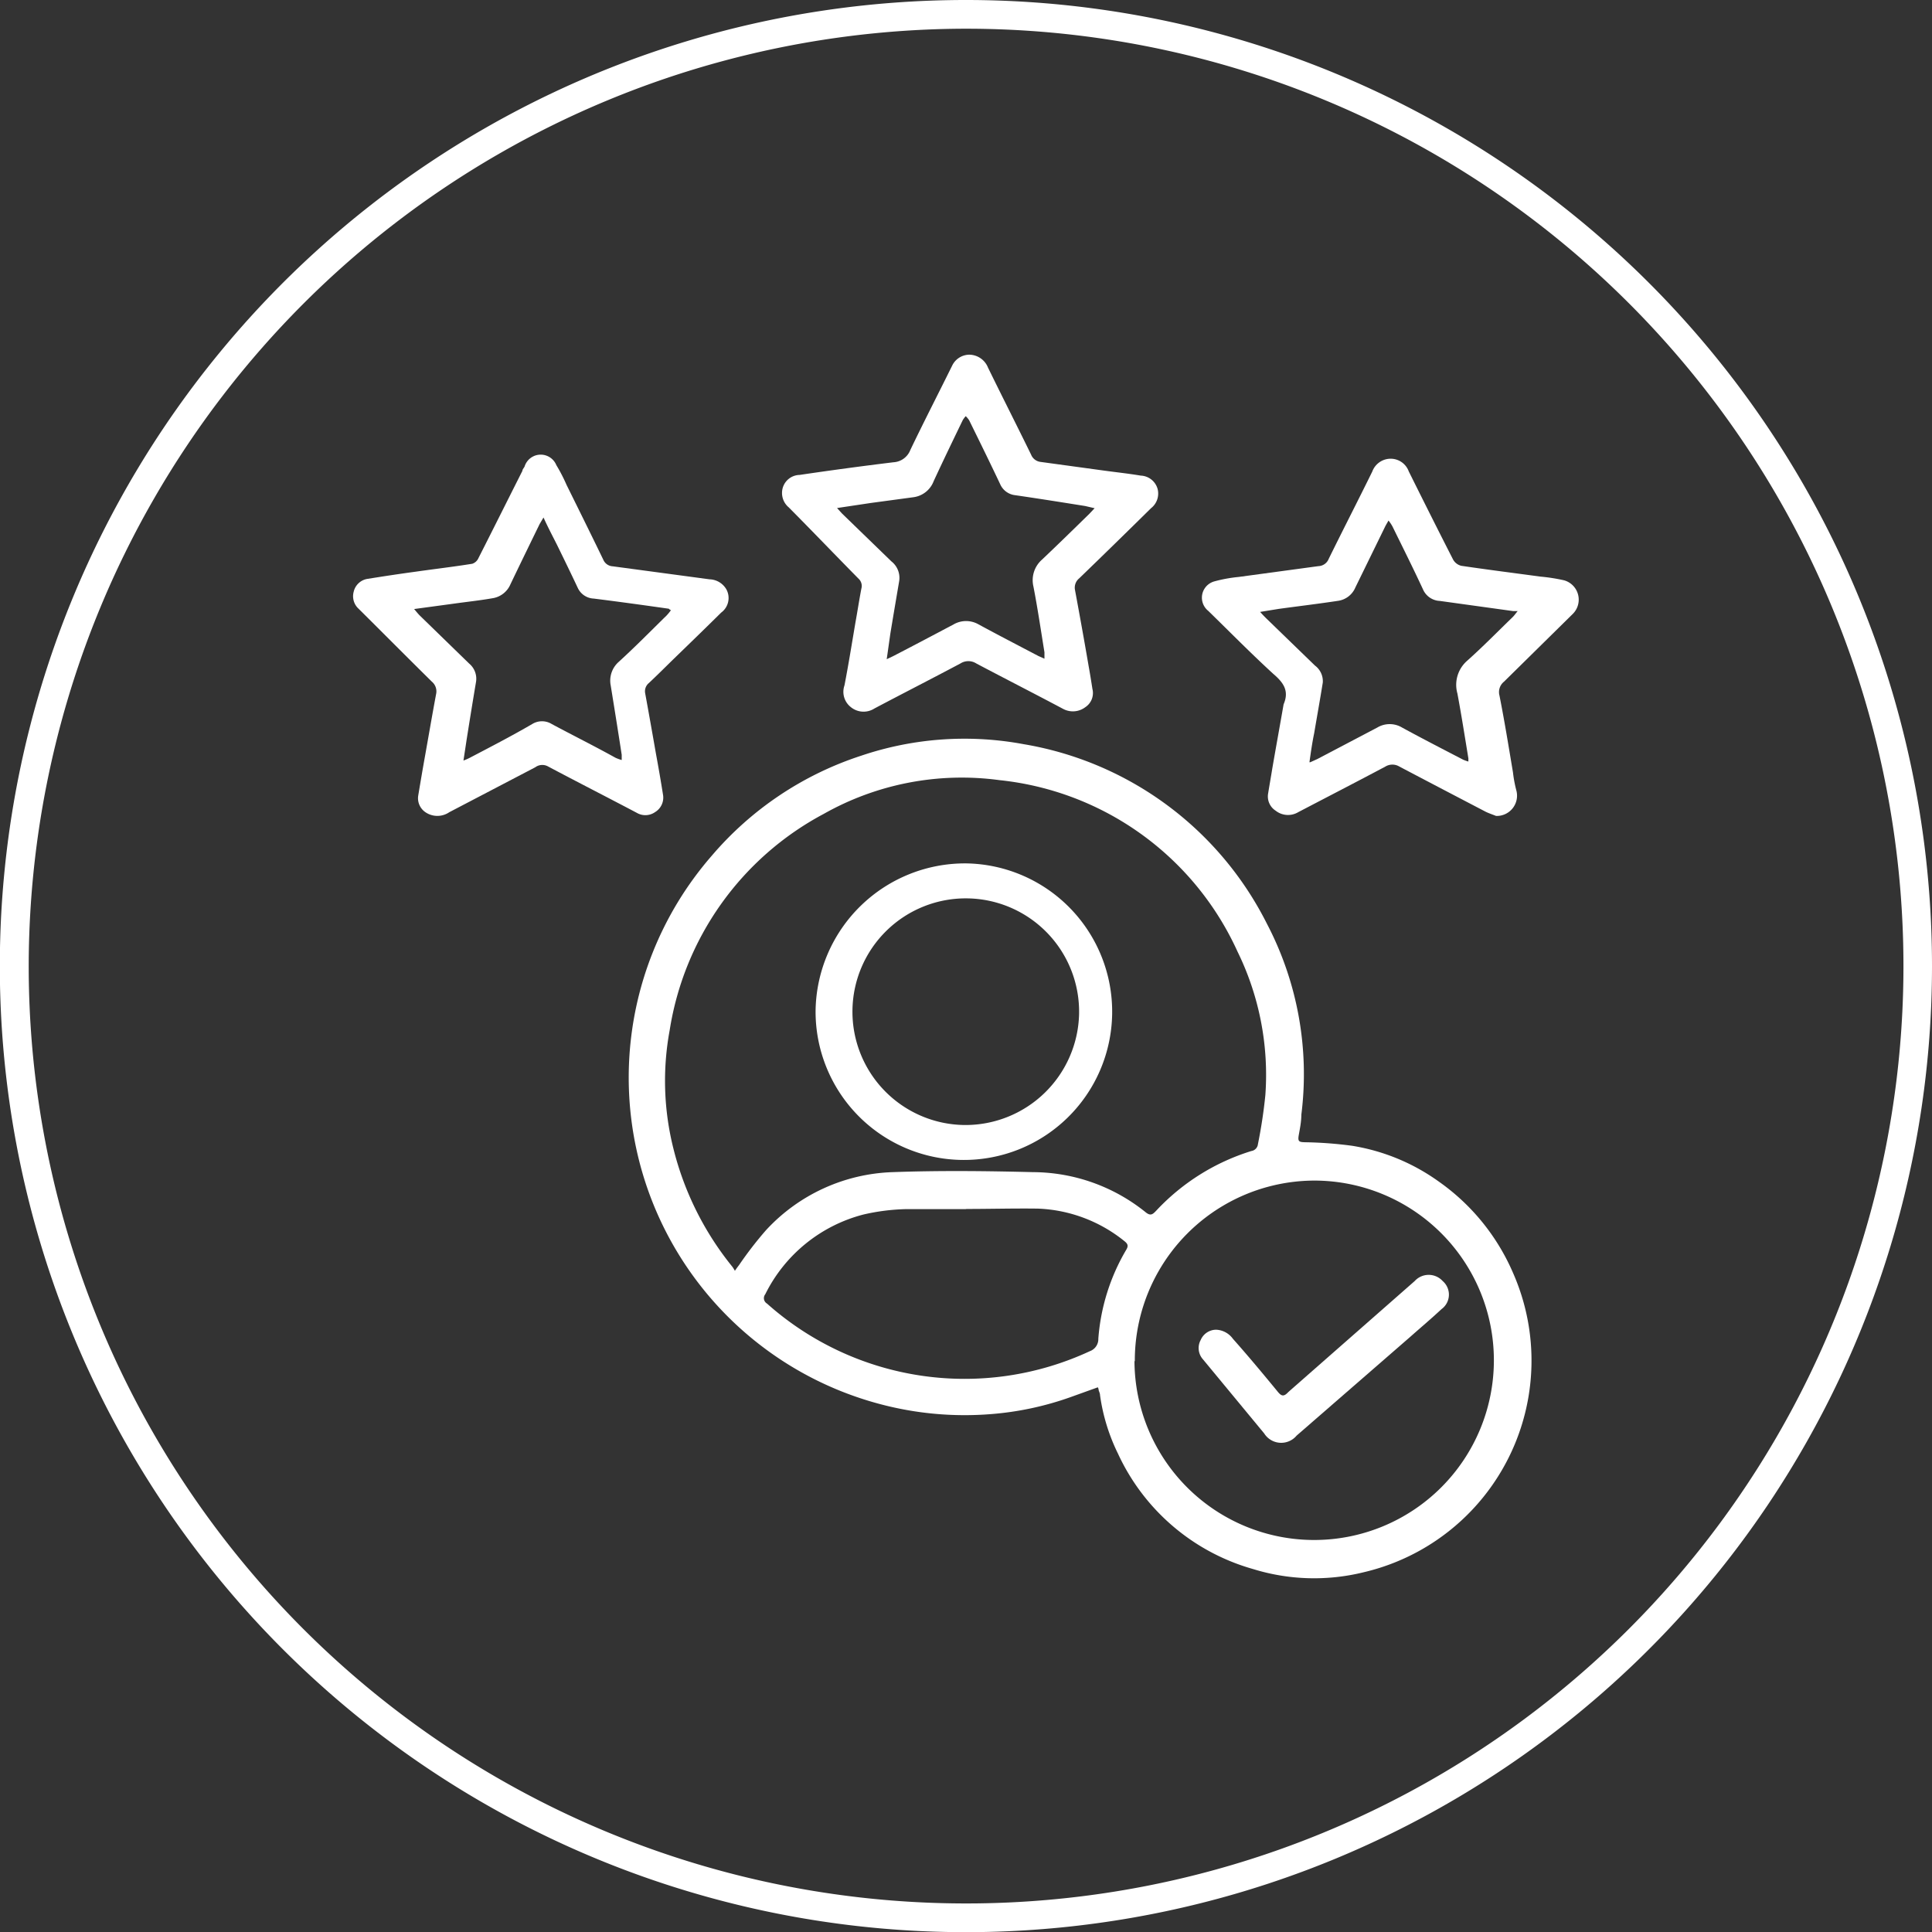 <?xml version="1.0" encoding="UTF-8"?> <svg xmlns="http://www.w3.org/2000/svg" width="114.39" height="114.39" viewBox="0 0 114.39 114.39"><rect x="0" y="0" width="114.39" height="114.39" fill="#333333" stroke="none"/><defs><style>.cls-1{fill:#fff;}</style></defs><g id="Layer_2" data-name="Layer 2"><g id="Layer_2-2" data-name="Layer 2"><path class="cls-1" d="M57.2,1.7A55.5,55.5,0,1,1,1.7,57.2,55.56,55.56,0,0,1,57.2,1.7m0-1.7a57.2,57.2,0,1,0,57.19,57.2A57.2,57.2,0,0,0,57.2,0Z"></path><path class="cls-1" d="M65,82.14l-1.64.59a18.23,18.23,0,0,1-4.73,1,19.5,19.5,0,0,1-6.5-.59,20,20,0,0,1-10-32.46A19.6,19.6,0,0,1,51,44.74a19.09,19.09,0,0,1,9.6-.68A19.78,19.78,0,0,1,75,54.67,19.21,19.21,0,0,1,77.05,66c0,.4-.08.8-.15,1.19s0,.43.36.44a23.66,23.66,0,0,1,2.8.21,12.08,12.08,0,0,1,5.13,2.12,12.8,12.8,0,0,1,4.4,5.42,12.87,12.87,0,0,1-8.85,17.71,12.24,12.24,0,0,1-6.55-.19,12.57,12.57,0,0,1-8-6.84,11.38,11.38,0,0,1-1.06-3.46c0-.1-.05-.19-.08-.29A.38.38,0,0,0,65,82.14Zm-21.5-6.88c.12-.18.19-.27.26-.36a21.89,21.89,0,0,1,1.6-2.07,10.67,10.67,0,0,1,7.49-3.43c2.76-.1,5.54-.07,8.31,0a10.69,10.69,0,0,1,6.69,2.39c.28.22.41.1.6-.1a12.93,12.93,0,0,1,5.64-3.54.46.46,0,0,0,.39-.41,29.22,29.22,0,0,0,.44-2.91,16.59,16.59,0,0,0-1.65-8.49A17.46,17.46,0,0,0,59.17,46.19a16.62,16.62,0,0,0-10.4,2A17.59,17.59,0,0,0,39.65,61a16.45,16.45,0,0,0,.22,7,18,18,0,0,0,3.49,7A2.11,2.11,0,0,1,43.52,75.26Zm23.67,5.33A10.64,10.64,0,1,0,77.84,69.9,10.66,10.66,0,0,0,67.19,80.59Zm-10-9v0c-1.18,0-2.36,0-3.54,0a12.41,12.41,0,0,0-2.51.32,9,9,0,0,0-5.81,4.72.37.37,0,0,0,.1.55A17.59,17.59,0,0,0,64.53,80a.76.76,0,0,0,.5-.74A12.12,12.12,0,0,1,66.68,74c.14-.23.1-.35-.1-.51a8.66,8.66,0,0,0-5.12-1.93C60.05,71.54,58.64,71.58,57.23,71.58Z"></path><path class="cls-1" d="M88.58,48.31c-.2-.08-.41-.15-.6-.24q-2.57-1.34-5.12-2.68a.8.8,0,0,0-.84,0c-1.71.91-3.44,1.8-5.16,2.7A1.18,1.18,0,0,1,75.53,48a1,1,0,0,1-.45-1c.08-.5.17-1,.25-1.5.22-1.27.45-2.54.67-3.8v0c.34-.79,0-1.28-.61-1.8-1.32-1.21-2.57-2.48-3.85-3.73a1,1,0,0,1,.37-1.75,8.57,8.57,0,0,1,1.43-.26l4.72-.64a.68.68,0,0,0,.61-.43c.85-1.73,1.73-3.44,2.58-5.17a1.16,1.16,0,0,1,1.1-.76,1.14,1.14,0,0,1,1.06.75c.87,1.75,1.74,3.49,2.63,5.23a.76.76,0,0,0,.48.36c1.56.23,3.13.43,4.69.64a10.74,10.74,0,0,1,1.4.22,1.19,1.19,0,0,1,.5,2l-4.06,4a.79.79,0,0,0-.27.82c.3,1.51.54,3,.8,4.55a7.49,7.49,0,0,0,.2,1.07A1.2,1.2,0,0,1,88.58,48.31Zm-11-3.18.42-.19,3.54-1.86a1.43,1.43,0,0,1,1.48,0c1.19.65,2.4,1.27,3.61,1.9a2.68,2.68,0,0,0,.31.11c0-.1,0-.14,0-.19-.21-1.28-.41-2.56-.65-3.84a1.89,1.89,0,0,1,.58-1.94c.93-.83,1.8-1.72,2.7-2.59.1-.1.17-.21.29-.35l-.28,0-4.33-.6a1.14,1.14,0,0,1-1-.69c-.58-1.25-1.2-2.49-1.81-3.73a2.27,2.27,0,0,0-.23-.34c-.08.15-.14.24-.19.34l-1.77,3.62a1.31,1.31,0,0,1-1,.79c-1.18.18-2.36.32-3.53.48l-1.11.18c.15.17.25.27.35.37l2.9,2.81a1.15,1.15,0,0,1,.46,1c-.16,1-.34,2-.51,3C77.7,43.94,77.62,44.48,77.53,45.13Z"></path><path class="cls-1" d="M57.39,21a1.21,1.21,0,0,1,1.11.77c.84,1.72,1.71,3.43,2.55,5.15a.69.69,0,0,0,.57.43l3.58.49c.78.11,1.56.19,2.34.32a1.08,1.08,0,0,1,1,.79,1.1,1.1,0,0,1-.39,1.14c-1.41,1.39-2.82,2.77-4.25,4.15a.71.71,0,0,0-.25.7c.28,1.51.55,3,.81,4.52.08.44.15.88.22,1.33a1,1,0,0,1-.42,1.08,1.22,1.22,0,0,1-1.3.11c-1.71-.91-3.44-1.79-5.16-2.7a.87.87,0,0,0-.93,0c-1.69.9-3.4,1.77-5.1,2.67a1.19,1.19,0,0,1-1.39-.08A1.15,1.15,0,0,1,50,40.58c.24-1.24.44-2.49.65-3.73.12-.66.22-1.32.35-2a.58.58,0,0,0-.17-.59c-1.38-1.4-2.74-2.82-4.13-4.22a1.11,1.11,0,0,1-.36-1.14,1.06,1.06,0,0,1,1-.78q2.77-.41,5.56-.75a1.14,1.14,0,0,0,1-.73c.8-1.67,1.65-3.32,2.48-5A1.14,1.14,0,0,1,57.39,21Zm4.45,18c0-.17,0-.28,0-.38-.21-1.29-.4-2.59-.65-3.88a1.62,1.62,0,0,1,.51-1.61c.94-.89,1.87-1.8,2.8-2.71l.31-.33-.56-.13c-1.38-.22-2.76-.44-4.14-.64a1.1,1.1,0,0,1-.89-.65c-.6-1.27-1.22-2.53-1.84-3.79a1.5,1.5,0,0,0-.2-.24,1.37,1.37,0,0,0-.18.24c-.58,1.2-1.16,2.4-1.72,3.61a1.49,1.49,0,0,1-1.2.95l-2.52.34-2,.3.29.32,2.93,2.84a1.24,1.24,0,0,1,.46,1.16c-.17,1-.35,2.06-.52,3.09-.07.48-.14,1-.22,1.54l.38-.18c1.2-.62,2.39-1.25,3.58-1.88a1.48,1.48,0,0,1,1.48,0c1.18.64,2.36,1.25,3.54,1.87Z"></path><path class="cls-1" d="M24.76,47.12c.13-.78.26-1.55.4-2.33.22-1.23.43-2.46.66-3.69a.75.75,0,0,0-.25-.74c-1.45-1.43-2.89-2.88-4.34-4.32a1,1,0,0,1-.29-1,1,1,0,0,1,.78-.76c1-.16,1.92-.3,2.88-.43,1.12-.16,2.24-.29,3.36-.47a.61.61,0,0,0,.37-.34c.87-1.71,1.73-3.44,2.6-5.16,0-.09.09-.17.13-.26a1,1,0,0,1,1.88-.08,9.78,9.78,0,0,1,.6,1.16c.73,1.48,1.46,2.95,2.18,4.44a.64.64,0,0,0,.56.39l5.73.77a1.19,1.19,0,0,1,1,.6,1.07,1.07,0,0,1-.31,1.37c-.95.94-1.91,1.87-2.87,2.8-.47.46-.93.92-1.41,1.37a.63.63,0,0,0-.22.61c.22,1.2.43,2.39.64,3.59.15.81.29,1.62.42,2.44a1,1,0,0,1-.47,1,1,1,0,0,1-1.08.05c-1.76-.93-3.53-1.83-5.28-2.76a.7.7,0,0,0-.74.06l-5.09,2.66a1.25,1.25,0,0,1-1.41,0A1,1,0,0,1,24.76,47.12Zm-.24-11.06c.15.18.24.29.34.39l2.92,2.84a1.17,1.17,0,0,1,.4,1.11c-.19,1.13-.37,2.25-.55,3.38-.06.4-.12.8-.19,1.25a3,3,0,0,0,.37-.16c1.24-.65,2.48-1.29,3.7-2a1.1,1.1,0,0,1,1.16,0c1.25.67,2.52,1.3,3.78,2a2.85,2.85,0,0,0,.36.13c0-.15,0-.23,0-.31-.21-1.37-.43-2.74-.65-4.1a1.48,1.48,0,0,1,.46-1.39c1-.91,1.9-1.83,2.85-2.76a2.78,2.78,0,0,0,.26-.32c-.08,0-.11-.08-.14-.08-1.48-.21-3-.42-4.44-.6a1.09,1.09,0,0,1-.94-.63c-.4-.85-.81-1.69-1.22-2.53-.26-.52-.52-1-.81-1.64l-.23.39c-.58,1.19-1.16,2.38-1.73,3.57a1.38,1.38,0,0,1-1,.81c-.78.14-1.56.22-2.34.33Z"></path><path class="cls-1" d="M57.22,51.12a8.78,8.78,0,1,1-8.93,8.67A8.85,8.85,0,0,1,57.22,51.12Zm6.67,8.93a6.71,6.71,0,1,0-6.78,6.56A6.73,6.73,0,0,0,63.89,60.05Z"></path><path class="cls-1" d="M72,78.73a1.29,1.29,0,0,1,1,.54c.89,1,1.79,2.08,2.66,3.14.23.28.37.28.63,0l7.47-6.56a1.12,1.12,0,0,1,1.66,0,1.06,1.06,0,0,1-.07,1.66c-.6.56-1.23,1.09-1.85,1.64L76.77,85a1.19,1.19,0,0,1-1.92-.13l-3.62-4.38a1,1,0,0,1-.14-1.15A1,1,0,0,1,72,78.73Z"></path></g></g></svg> 